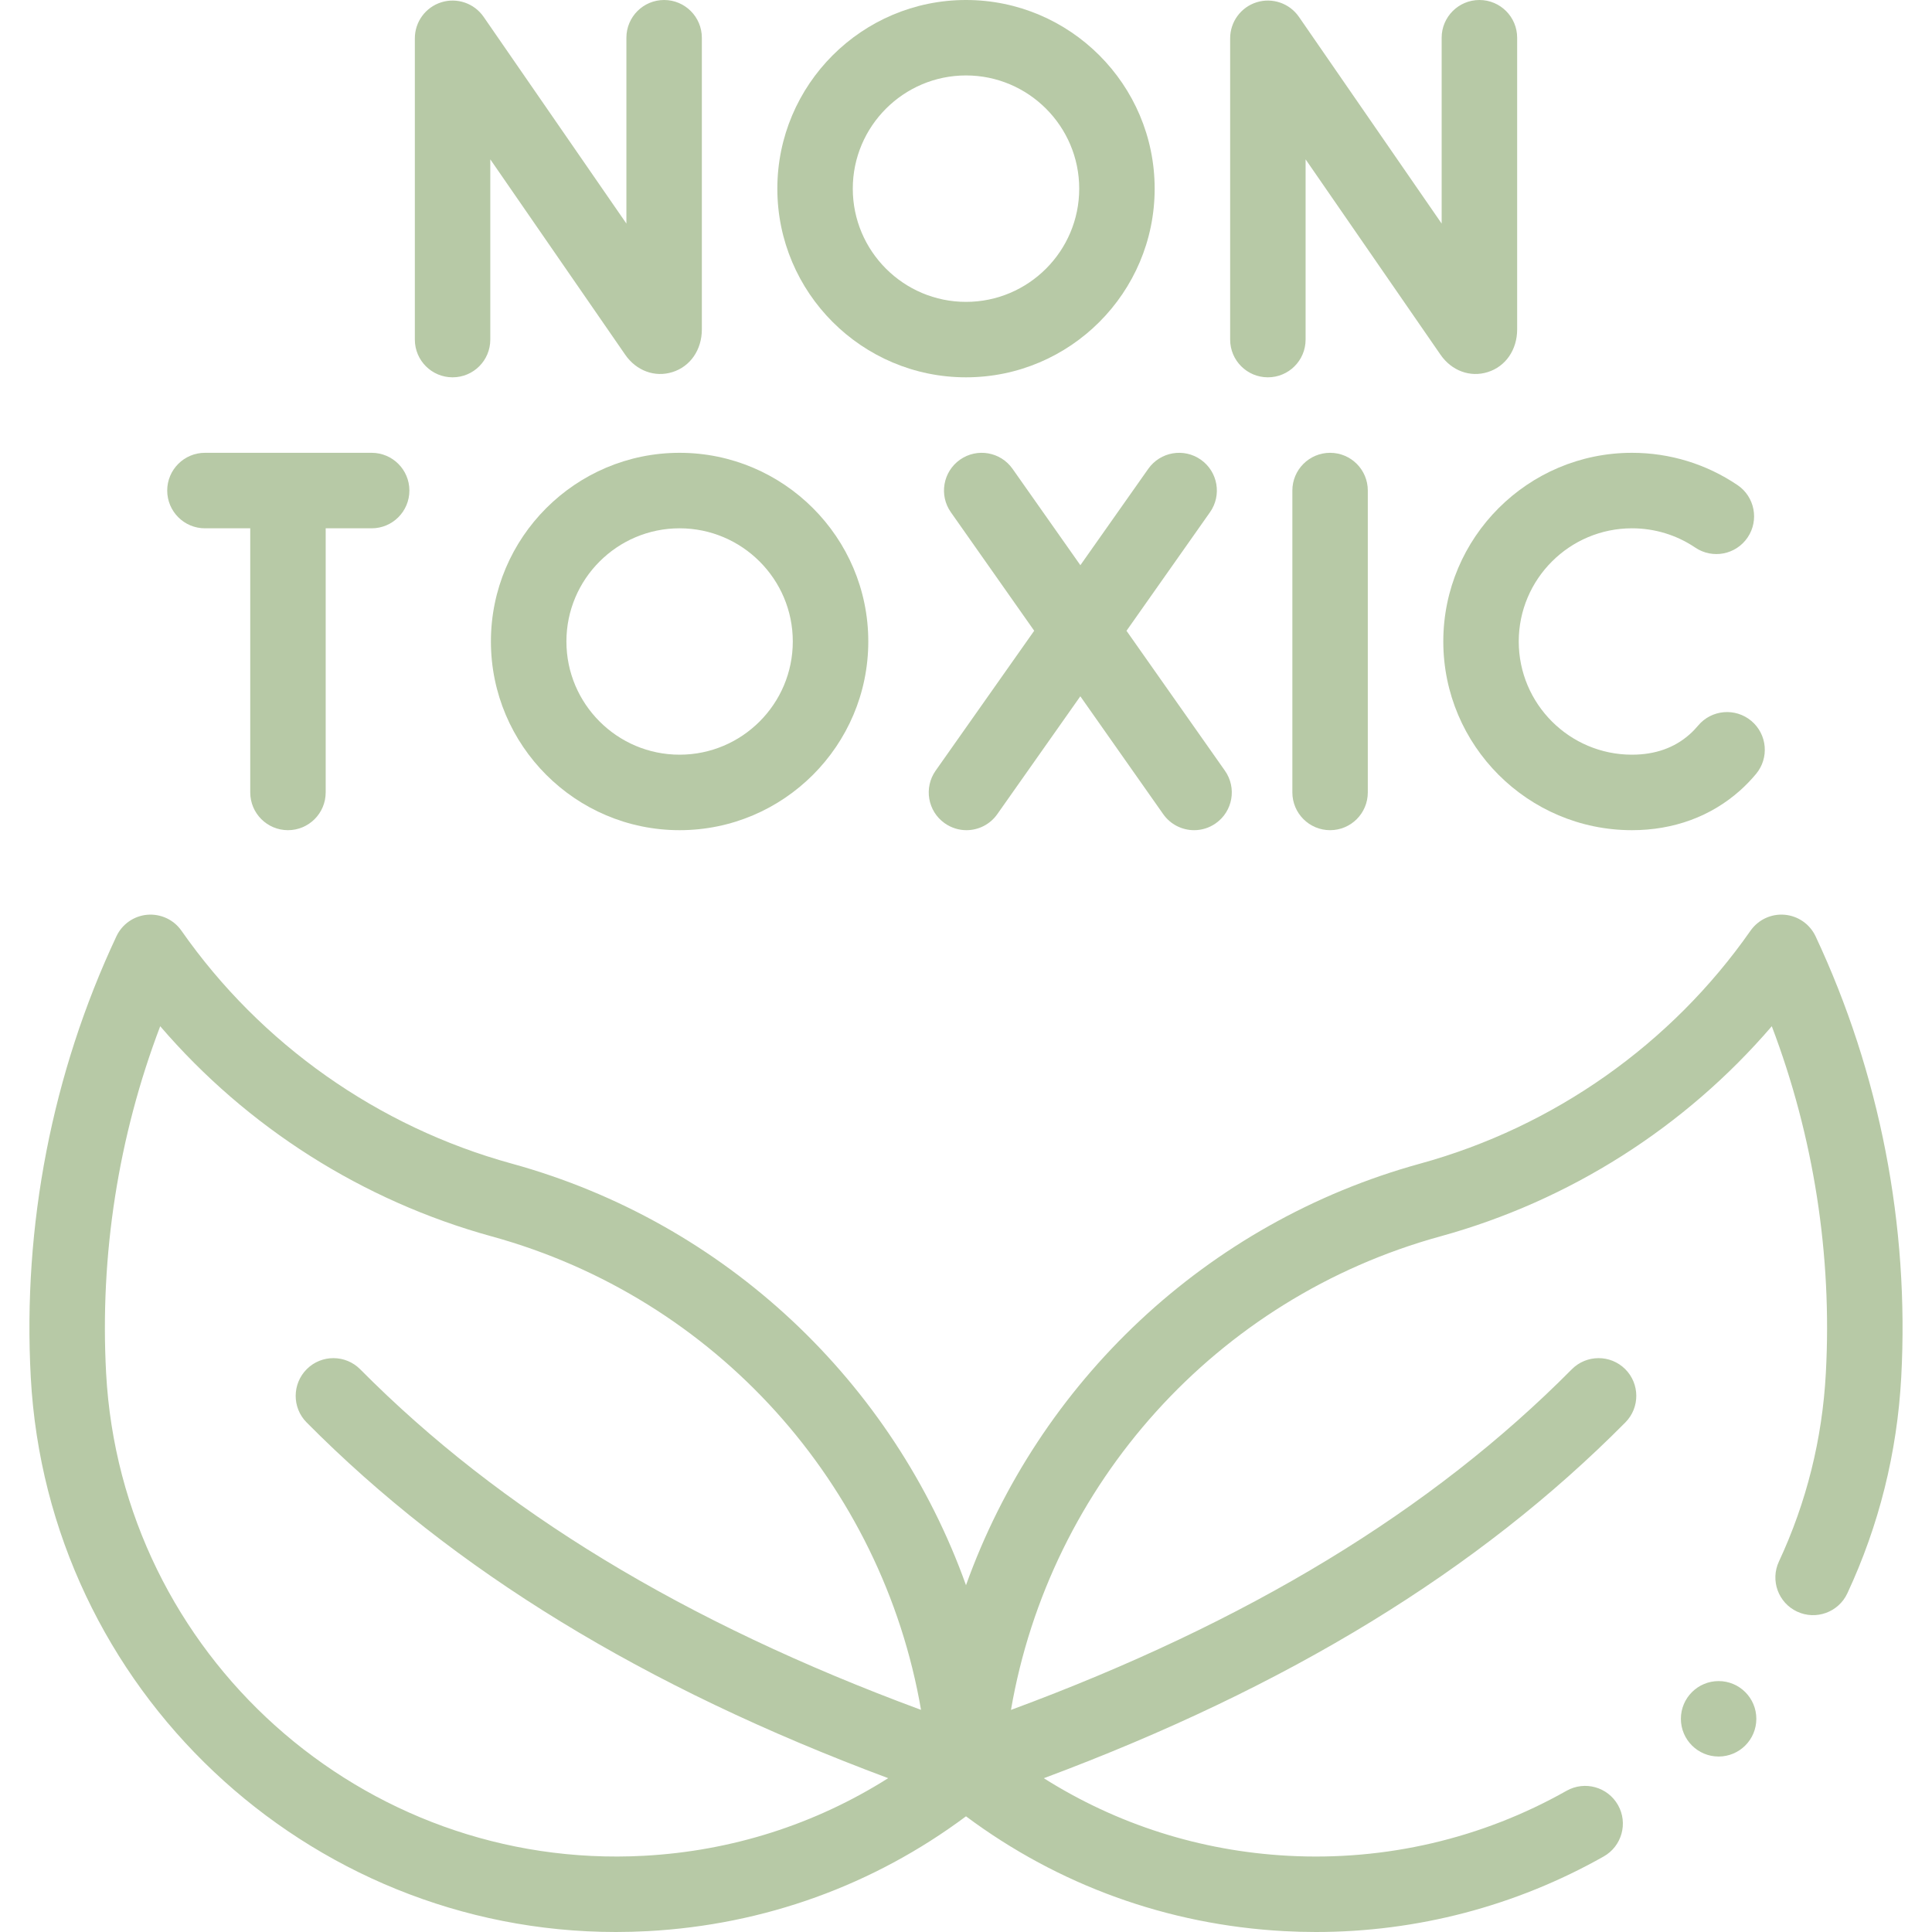 <svg xmlns="http://www.w3.org/2000/svg" fill="none" viewBox="0 0 40 40" height="40" width="40">
<g clip-path="url(#clip0_907_27)">
<path fill="#B7C9A6" d="M37.59 19.386C37.471 19.133 37.227 18.963 36.949 18.939C36.671 18.915 36.402 19.041 36.242 19.27C34.6 21.618 32.172 23.33 29.405 24.091C24.966 25.312 21.501 28.627 20 32.82C18.499 28.627 15.033 25.312 10.594 24.091C7.827 23.33 5.399 21.618 3.757 19.27C3.598 19.041 3.328 18.916 3.05 18.939C2.773 18.963 2.528 19.133 2.41 19.386C1.08 22.218 0.467 25.375 0.637 28.515C0.987 34.977 6.356 40 12.752 40C12.972 40 13.193 39.994 13.415 39.982C15.822 39.852 18.085 39.032 20 37.605C21.915 39.032 24.178 39.852 26.584 39.982C26.805 39.994 27.026 40 27.246 40C29.336 40 31.383 39.464 33.203 38.436C33.578 38.224 33.711 37.747 33.499 37.372C33.286 36.996 32.81 36.864 32.434 37.076C30.682 38.066 28.688 38.531 26.669 38.422C24.85 38.324 23.125 37.772 21.611 36.816C26.667 34.93 30.615 32.514 33.651 29.45C33.955 29.144 33.953 28.649 33.647 28.345C33.34 28.041 32.846 28.044 32.542 28.35C29.641 31.276 25.836 33.589 20.931 35.402C21.736 30.73 25.178 26.874 29.82 25.598C32.495 24.862 34.889 23.337 36.683 21.247C37.549 23.525 37.935 25.983 37.802 28.43C37.729 29.792 37.402 31.104 36.831 32.329C36.648 32.72 36.817 33.185 37.208 33.367C37.599 33.549 38.064 33.38 38.247 32.989C38.903 31.582 39.278 30.077 39.363 28.515C39.532 25.375 38.919 22.218 37.59 19.386ZM13.331 38.422C7.506 38.736 2.512 34.255 2.197 28.43C2.065 25.983 2.45 23.525 3.317 21.247C5.111 23.337 7.505 24.862 10.18 25.598C14.821 26.874 18.264 30.73 19.069 35.401C14.164 33.589 10.359 31.276 7.458 28.35C7.154 28.044 6.659 28.041 6.353 28.345C6.047 28.649 6.044 29.144 6.348 29.45C9.385 32.514 13.333 34.929 18.389 36.815C16.875 37.772 15.15 38.324 13.331 38.422Z"></path>
<path fill="#B7C9A6" d="M9.37 7.812C9.802 7.812 10.151 7.463 10.151 7.031V3.299L12.945 7.345C13.175 7.677 13.558 7.818 13.921 7.704C14.292 7.589 14.531 7.242 14.531 6.821V0.781C14.531 0.35 14.181 0 13.75 0C13.318 0 12.969 0.35 12.969 0.781V4.629L10.013 0.349C9.819 0.068 9.464 -0.055 9.138 0.047C8.811 0.149 8.589 0.451 8.589 0.793V7.031C8.589 7.463 8.939 7.812 9.37 7.812Z"></path>
<path fill="#B7C9A6" d="M26.25 7.812C26.681 7.812 27.031 7.463 27.031 7.031V3.299L29.825 7.345C30.055 7.677 30.438 7.818 30.801 7.704C31.172 7.589 31.411 7.242 31.411 6.821V0.781C31.411 0.35 31.061 0 30.63 0C30.198 0 29.848 0.35 29.848 0.781V4.629L26.893 0.349C26.699 0.068 26.344 -0.055 26.017 0.047C25.691 0.149 25.469 0.451 25.469 0.793V7.031C25.469 7.463 25.819 7.812 26.25 7.812Z"></path>
<path fill="#B7C9A6" d="M20 7.812C22.154 7.812 23.906 6.06 23.906 3.906C23.906 1.752 22.154 0 20 0C17.846 0 16.094 1.752 16.094 3.906C16.094 6.06 17.846 7.812 20 7.812ZM20 1.562C21.292 1.562 22.344 2.614 22.344 3.906C22.344 5.199 21.292 6.25 20 6.25C18.708 6.25 17.656 5.199 17.656 3.906C17.656 2.614 18.708 1.562 20 1.562Z"></path>
<path fill="#B7C9A6" d="M26.757 10.156V16.406C26.757 16.838 27.107 17.188 27.538 17.188C27.97 17.188 28.319 16.838 28.319 16.406V10.156C28.319 9.725 27.97 9.375 27.538 9.375C27.107 9.375 26.757 9.725 26.757 10.156Z"></path>
<path fill="#B7C9A6" d="M29.882 13.281C29.882 15.435 31.634 17.188 33.788 17.188C34.649 17.188 35.422 16.904 36.023 16.369C36.141 16.264 36.252 16.149 36.355 16.026C36.633 15.695 36.59 15.203 36.259 14.925C35.928 14.648 35.435 14.691 35.158 15.022C35.104 15.087 35.045 15.148 34.984 15.202C34.669 15.483 34.267 15.625 33.788 15.625C32.496 15.625 31.444 14.574 31.444 13.281C31.444 11.989 32.496 10.938 33.788 10.938C34.258 10.938 34.711 11.076 35.098 11.337C35.456 11.579 35.941 11.485 36.183 11.127C36.424 10.77 36.33 10.284 35.973 10.043C35.326 9.606 34.571 9.375 33.788 9.375C31.634 9.375 29.882 11.127 29.882 13.281Z"></path>
<path fill="#B7C9A6" d="M23.774 9.706L22.368 11.702L20.964 9.707C20.716 9.354 20.229 9.269 19.876 9.517C19.523 9.766 19.438 10.253 19.687 10.606L21.412 13.059L19.371 15.956C19.123 16.309 19.207 16.797 19.56 17.045C19.697 17.141 19.854 17.188 20.009 17.188C20.255 17.188 20.496 17.072 20.648 16.856L22.367 14.416L24.083 16.856C24.235 17.072 24.477 17.188 24.723 17.188C24.878 17.188 25.035 17.142 25.172 17.045C25.524 16.797 25.609 16.31 25.361 15.957L23.323 13.06L25.051 10.606C25.3 10.254 25.215 9.766 24.863 9.518C24.51 9.269 24.023 9.354 23.774 9.706Z"></path>
<path fill="#B7C9A6" d="M4.243 10.938H5.181V16.406C5.181 16.838 5.531 17.188 5.962 17.188C6.393 17.188 6.743 16.838 6.743 16.406V10.938H7.695C8.126 10.938 8.476 10.588 8.476 10.156C8.476 9.725 8.126 9.375 7.695 9.375H4.243C3.812 9.375 3.462 9.725 3.462 10.156C3.462 10.588 3.812 10.938 4.243 10.938Z"></path>
<path fill="#B7C9A6" d="M14.07 9.375C11.916 9.375 10.164 11.127 10.164 13.281C10.164 15.435 11.916 17.188 14.07 17.188C16.224 17.188 17.977 15.435 17.977 13.281C17.977 11.127 16.224 9.375 14.07 9.375ZM14.07 15.625C12.778 15.625 11.727 14.574 11.727 13.281C11.727 11.989 12.778 10.938 14.07 10.938C15.363 10.938 16.414 11.989 16.414 13.281C16.414 14.574 15.363 15.625 14.07 15.625Z"></path>
<path fill="#B7C9A6" d="M35.582 36.367C36.014 36.367 36.363 36.017 36.363 35.586C36.363 35.155 36.014 34.805 35.582 34.805C35.151 34.805 34.801 35.155 34.801 35.586C34.801 36.017 35.151 36.367 35.582 36.367Z"></path>
</g>
<defs>
<clipPath id="clip0_907_27">
<rect fill="white" height="40" width="40"></rect>
</clipPath>
</defs>
</svg>
